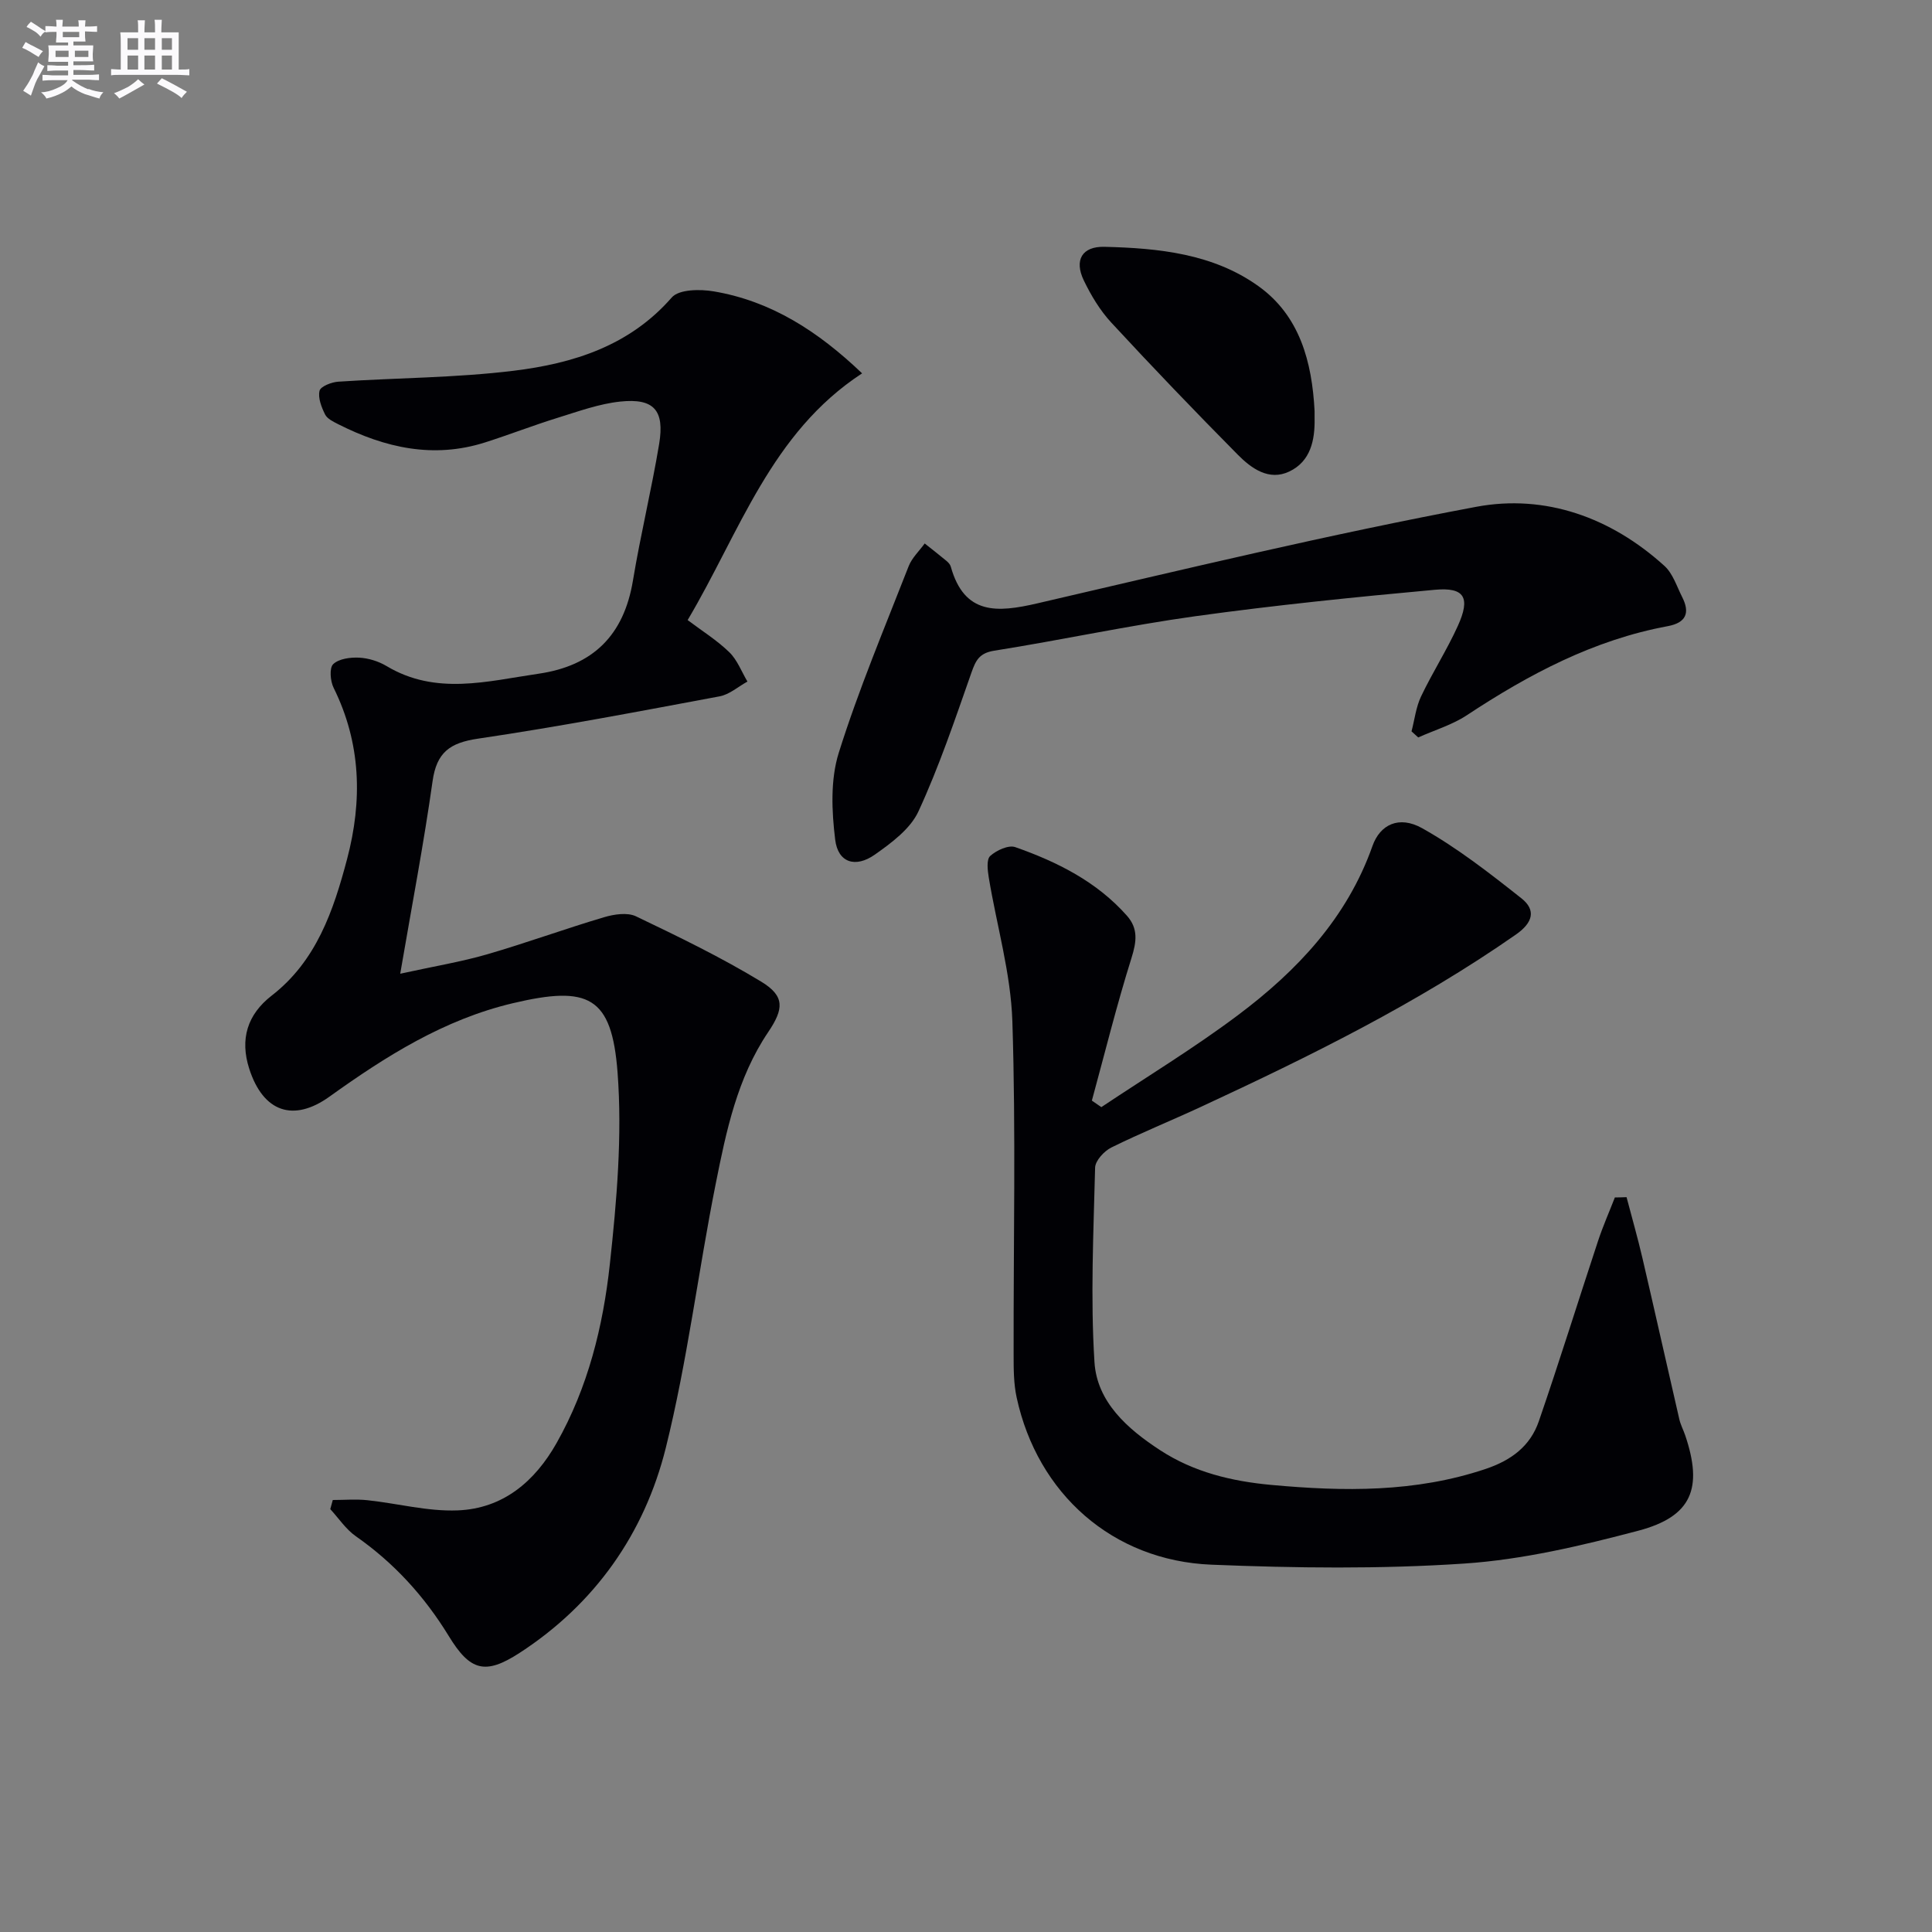 <svg enable-background="new 0 0 400 400" viewBox="0 0 400 400" xmlns="http://www.w3.org/2000/svg"><rect x="0" y="0" width="400" height="400" fill="#808080" stroke="none"/><g fill="#010105"><path d="m178.49 77.3c-18.89 12.33-25.31 32.86-36.12 51.08 2.98 2.25 6.07 4.17 8.62 6.65 1.66 1.61 2.54 4.03 3.76 6.08-1.92 1.05-3.72 2.68-5.76 3.06-16.64 3.11-33.28 6.29-50.02 8.76-5.82.86-8.57 2.83-9.41 8.8-1.82 12.91-4.28 25.74-6.7 39.87 7.15-1.57 12.65-2.47 17.97-4.01 8.12-2.36 16.09-5.27 24.2-7.68 2.08-.62 4.84-1.05 6.63-.2 8.8 4.21 17.62 8.48 25.94 13.53 4.96 3.01 4.67 5.67 1.43 10.47-6.38 9.46-8.67 20.45-10.84 31.34-3.64 18.21-5.87 36.75-10.35 54.74-4.42 17.73-14.68 32.32-30.29 42.44-7.09 4.6-10.22 3.73-14.63-3.49-5.03-8.23-11.33-15.14-19.24-20.67-2.07-1.44-3.55-3.73-5.3-5.62.17-.63.35-1.26.52-1.89 2.39 0 4.79-.21 7.15.04 6.25.66 12.51 2.36 18.71 2.11 9.35-.37 15.95-5.93 20.49-13.97 6.49-11.49 9.61-24.13 11.01-37 1.43-13.15 2.59-26.57 1.6-39.7-1.2-15.77-6.01-18.05-21.71-14.33-14.24 3.37-26.28 10.98-37.94 19.34-7.44 5.33-13.7 3.23-16.6-5.75-1.99-6.17-.39-11.27 4.64-15.17 9.25-7.17 12.78-17.56 15.61-28.27 3.2-12.11 2.9-23.97-2.79-35.46-.69-1.39-.91-4.12-.08-4.9 1.18-1.12 3.54-1.43 5.36-1.34 1.93.1 4.01.74 5.68 1.74 10.24 6.13 20.86 3.13 31.45 1.59 11.3-1.64 17.68-7.96 19.56-19.27 1.57-9.47 3.85-18.83 5.43-28.3 1.16-6.99-1.09-9.51-8.04-8.78-4.38.46-8.68 2.03-12.94 3.35-5.07 1.57-10.04 3.51-15.1 5.12-10.66 3.38-20.67 1.11-30.32-3.76-1.02-.52-2.3-1.12-2.76-2.03-.75-1.51-1.51-3.44-1.15-4.92.23-.91 2.49-1.79 3.9-1.88 12.1-.8 24.29-.79 36.3-2.26 12.3-1.51 23.96-5.13 32.72-15.17 1.49-1.71 5.89-1.75 8.72-1.26 11.84 2.01 21.55 8.23 30.69 16.97z"/><path d="m336.76 247.86c1.1 4.21 2.31 8.39 3.29 12.62 2.59 11.12 5.07 22.26 7.64 33.38.26 1.12.82 2.17 1.2 3.27 3.73 10.99 1.4 16.85-9.67 19.78-11.82 3.12-23.95 6-36.09 6.81-17.38 1.16-34.91.94-52.33.23-20.44-.83-35.99-14.68-40.31-34.6-.63-2.88-.63-5.94-.63-8.92-.05-22.99.48-46-.26-68.97-.32-9.97-3.25-19.86-4.89-29.8-.24-1.48-.5-3.71.3-4.44 1.29-1.17 3.78-2.32 5.19-1.83 8.68 3.05 16.86 7.13 23.12 14.2 2.38 2.69 1.99 5.4.94 8.76-3.06 9.74-5.51 19.67-8.2 29.52.65.45 1.31.9 1.96 1.35 9.45-6.31 19.2-12.23 28.28-19.04 12.25-9.19 22.59-20.12 27.86-35.04 1.57-4.43 5.49-6.35 10.28-3.67 7.29 4.09 13.99 9.32 20.57 14.53 3.06 2.43 2.36 5.04-1.16 7.49-20.43 14.25-42.64 25.2-65.14 35.64-6.18 2.87-12.51 5.43-18.62 8.45-1.49.74-3.32 2.72-3.36 4.17-.33 13.43-.98 26.9-.13 40.28.52 8.24 6.83 13.81 13.58 18.21 6.99 4.57 14.87 6.45 23.06 7.2 14.96 1.37 29.78 1.58 44.34-3.31 5.35-1.8 9.25-4.74 11.02-9.88 4.26-12.37 8.14-24.87 12.25-37.3 1.01-3.06 2.32-6.02 3.49-9.03.79 0 1.6-.03 2.42-.06z"/><path d="m292.24 151.42c.64-2.43.92-5.02 1.98-7.24 2.35-4.94 5.34-9.59 7.6-14.57 2.67-5.88 1.43-8.07-4.77-7.5-16.53 1.51-33.06 3.19-49.49 5.46-13.97 1.94-27.78 4.94-41.72 7.15-3.13.5-3.84 2.05-4.74 4.61-3.39 9.66-6.67 19.4-10.95 28.67-1.68 3.63-5.59 6.52-9.04 8.95-4.01 2.81-7.61 1.65-8.19-3.08-.73-5.91-1.01-12.43.73-17.99 4.11-13.11 9.48-25.84 14.48-38.66.68-1.73 2.19-3.14 3.32-4.7 1.51 1.2 3.03 2.38 4.51 3.61.37.31.77.74.89 1.19 2.81 10.06 9.63 9.52 17.91 7.6 30.21-7.01 60.4-14.28 90.87-19.99 14.3-2.68 27.92 2.2 38.98 12.24 1.74 1.58 2.54 4.22 3.66 6.43 1.67 3.28.83 5.33-2.98 6.04-15.33 2.84-28.75 9.96-41.61 18.45-3.04 2-6.69 3.08-10.05 4.59-.47-.42-.93-.84-1.39-1.26z"/><path d="m272.17 85.08c0 .5-.01 1 0 1.5.1 4.57-.84 8.95-5.23 11.04-4.22 2.01-7.86-.64-10.68-3.49-8.88-8.97-17.62-18.08-26.18-27.34-2.33-2.52-4.19-5.62-5.69-8.73-2.03-4.22-.36-7.07 4.27-6.96 11.2.27 22.48 1.42 31.85 8.12 8.6 6.13 11.13 15.71 11.66 25.86z"/></g><path d="m6.8 9.5c.6.3 1.3.7 2.1 1.1-.4.4-.7.8-.9 1.2-.7-.4-1.3-.8-1.8-1.1s-1.1-.6-1.6-.8c.2-.4.5-.8.7-1.2.4.2.8.5 1.5.8zm.9 6.9c-.3.6-.5 1.1-.7 1.7s-.4 1.1-.6 1.7c-.6-.4-1.1-.7-1.6-1 .7-1 1.2-1.8 1.5-2.4.3-.5.6-1.1.8-1.7.3-.6.5-1.2.8-1.8.3.3.8.6 1.3.8-.7 1.3-1.2 2.2-1.5 2.7zm.1-11c.4.3 1 .7 1.7 1.1-.5.2-.8.6-1.1 1.1-.5-.6-1-1-1.4-1.2s-.9-.6-1.5-.8c.2-.4.5-.7.9-1.1.5.3.9.6 1.4.9zm10.5 13c1 .4 2 .6 3.1.7-.4.4-.7.8-.8 1.3-.9-.2-1.9-.6-3-.9-1-.4-2-.9-2.8-1.6-.5.4-1.1.9-1.9 1.3s-1.9.9-3.3 1.2c-.1-.3-.5-.8-1.1-1.3 1 0 2.1-.3 3.2-.8 1.2-.5 1.9-1 2.3-1.7h-3.2c-.4 0-1 0-2 .1v-1.2c1 0 1.7.1 2 .1h3.3v-1h-2.3c-.2 0-.9 0-2 .1v-1.2c1.2 0 1.9.1 2 .1h2.3v-.8h-4.1c0-.7.1-1.2.1-1.6 0-.5 0-1.1-.1-1.8h4.1v-.6h-2.5c0-.6.1-1.1.1-1.6v-.6h-.5c-.4 0-1 0-1.8.1v-1.3c1.2 0 1.9.1 2.1.1h.2c0-.3 0-.8-.1-1.4h1.4c0 .6-.1 1-.1 1.4h3.4c0-.4 0-.8-.1-1.3h1.5c0 .4-.1.9-.1 1.3.7 0 1.5 0 2.5-.1v1.2c-1 0-1.8-.1-2.5-.1v.6c0 .3 0 .8.1 1.5h-2.5v.8h4.1c0 .7-.1 1.3-.1 1.8s0 1 .1 1.5h-4.1v.8h1.4c.8 0 1.8 0 2.9-.1v1.2c-1 0-1.9-.1-2.8-.1h-1.5v1h3.2c.3 0 1 0 2.1-.1v1.2c-1.1 0-1.8-.1-2.1-.1h-3.4l-.1.1c1.4 1 2.4 1.5 3.4 1.9zm-4.1-6.6v-1.3h-2.7v1.3zm2.2-4.1v-1.1h-3.4v1.1zm1.9 4.1v-1.3h-2.8v1.3z" fill="#fbfafc"/><path d="m37 6.7v2.3 5.4c1 0 1.8 0 2.2-.1v1.3c-.6 0-1.5-.1-2.5-.1h-11.9c-.7 0-1.3 0-1.8.1v-1.3c.5 0 1.1.1 2 .1v-5.2c0-1 0-1.8-.1-2.5h3.7c0-1.3 0-2.1-.1-2.5h1.5c0 .4-.1 1.3-.1 2.5h2.2c0-1.2 0-2.1-.1-2.6h1.5c0 .4-.1 1.3-.1 2.6zm-12.3 13.7c-.3-.4-.7-.8-1.1-1.1 1.1-.4 2.1-.9 2.9-1.3.8-.5 1.5-1 2.1-1.6.4.4.9.8 1.3 1.1-2.5 1.4-4.2 2.4-5.2 2.9zm3.9-10.1v-2.4h-2.2v2.4zm0 4.1v-2.9h-2.2v2.9zm3.5-4.1v-2.4h-2.2v2.4zm0 4.1v-2.9h-2.2v2.9zm.4 2.9 1-1.1c.6.3 1.4.7 2.5 1.3s2 1.1 2.7 1.5c-.4.4-.8.8-1.1 1.3-.8-.8-2.5-1.7-5.1-3zm3.1-7v-2.4h-2.1v2.4zm0 4.1v-2.9h-2.1v2.9z" fill="#fbfafc"/></svg>
